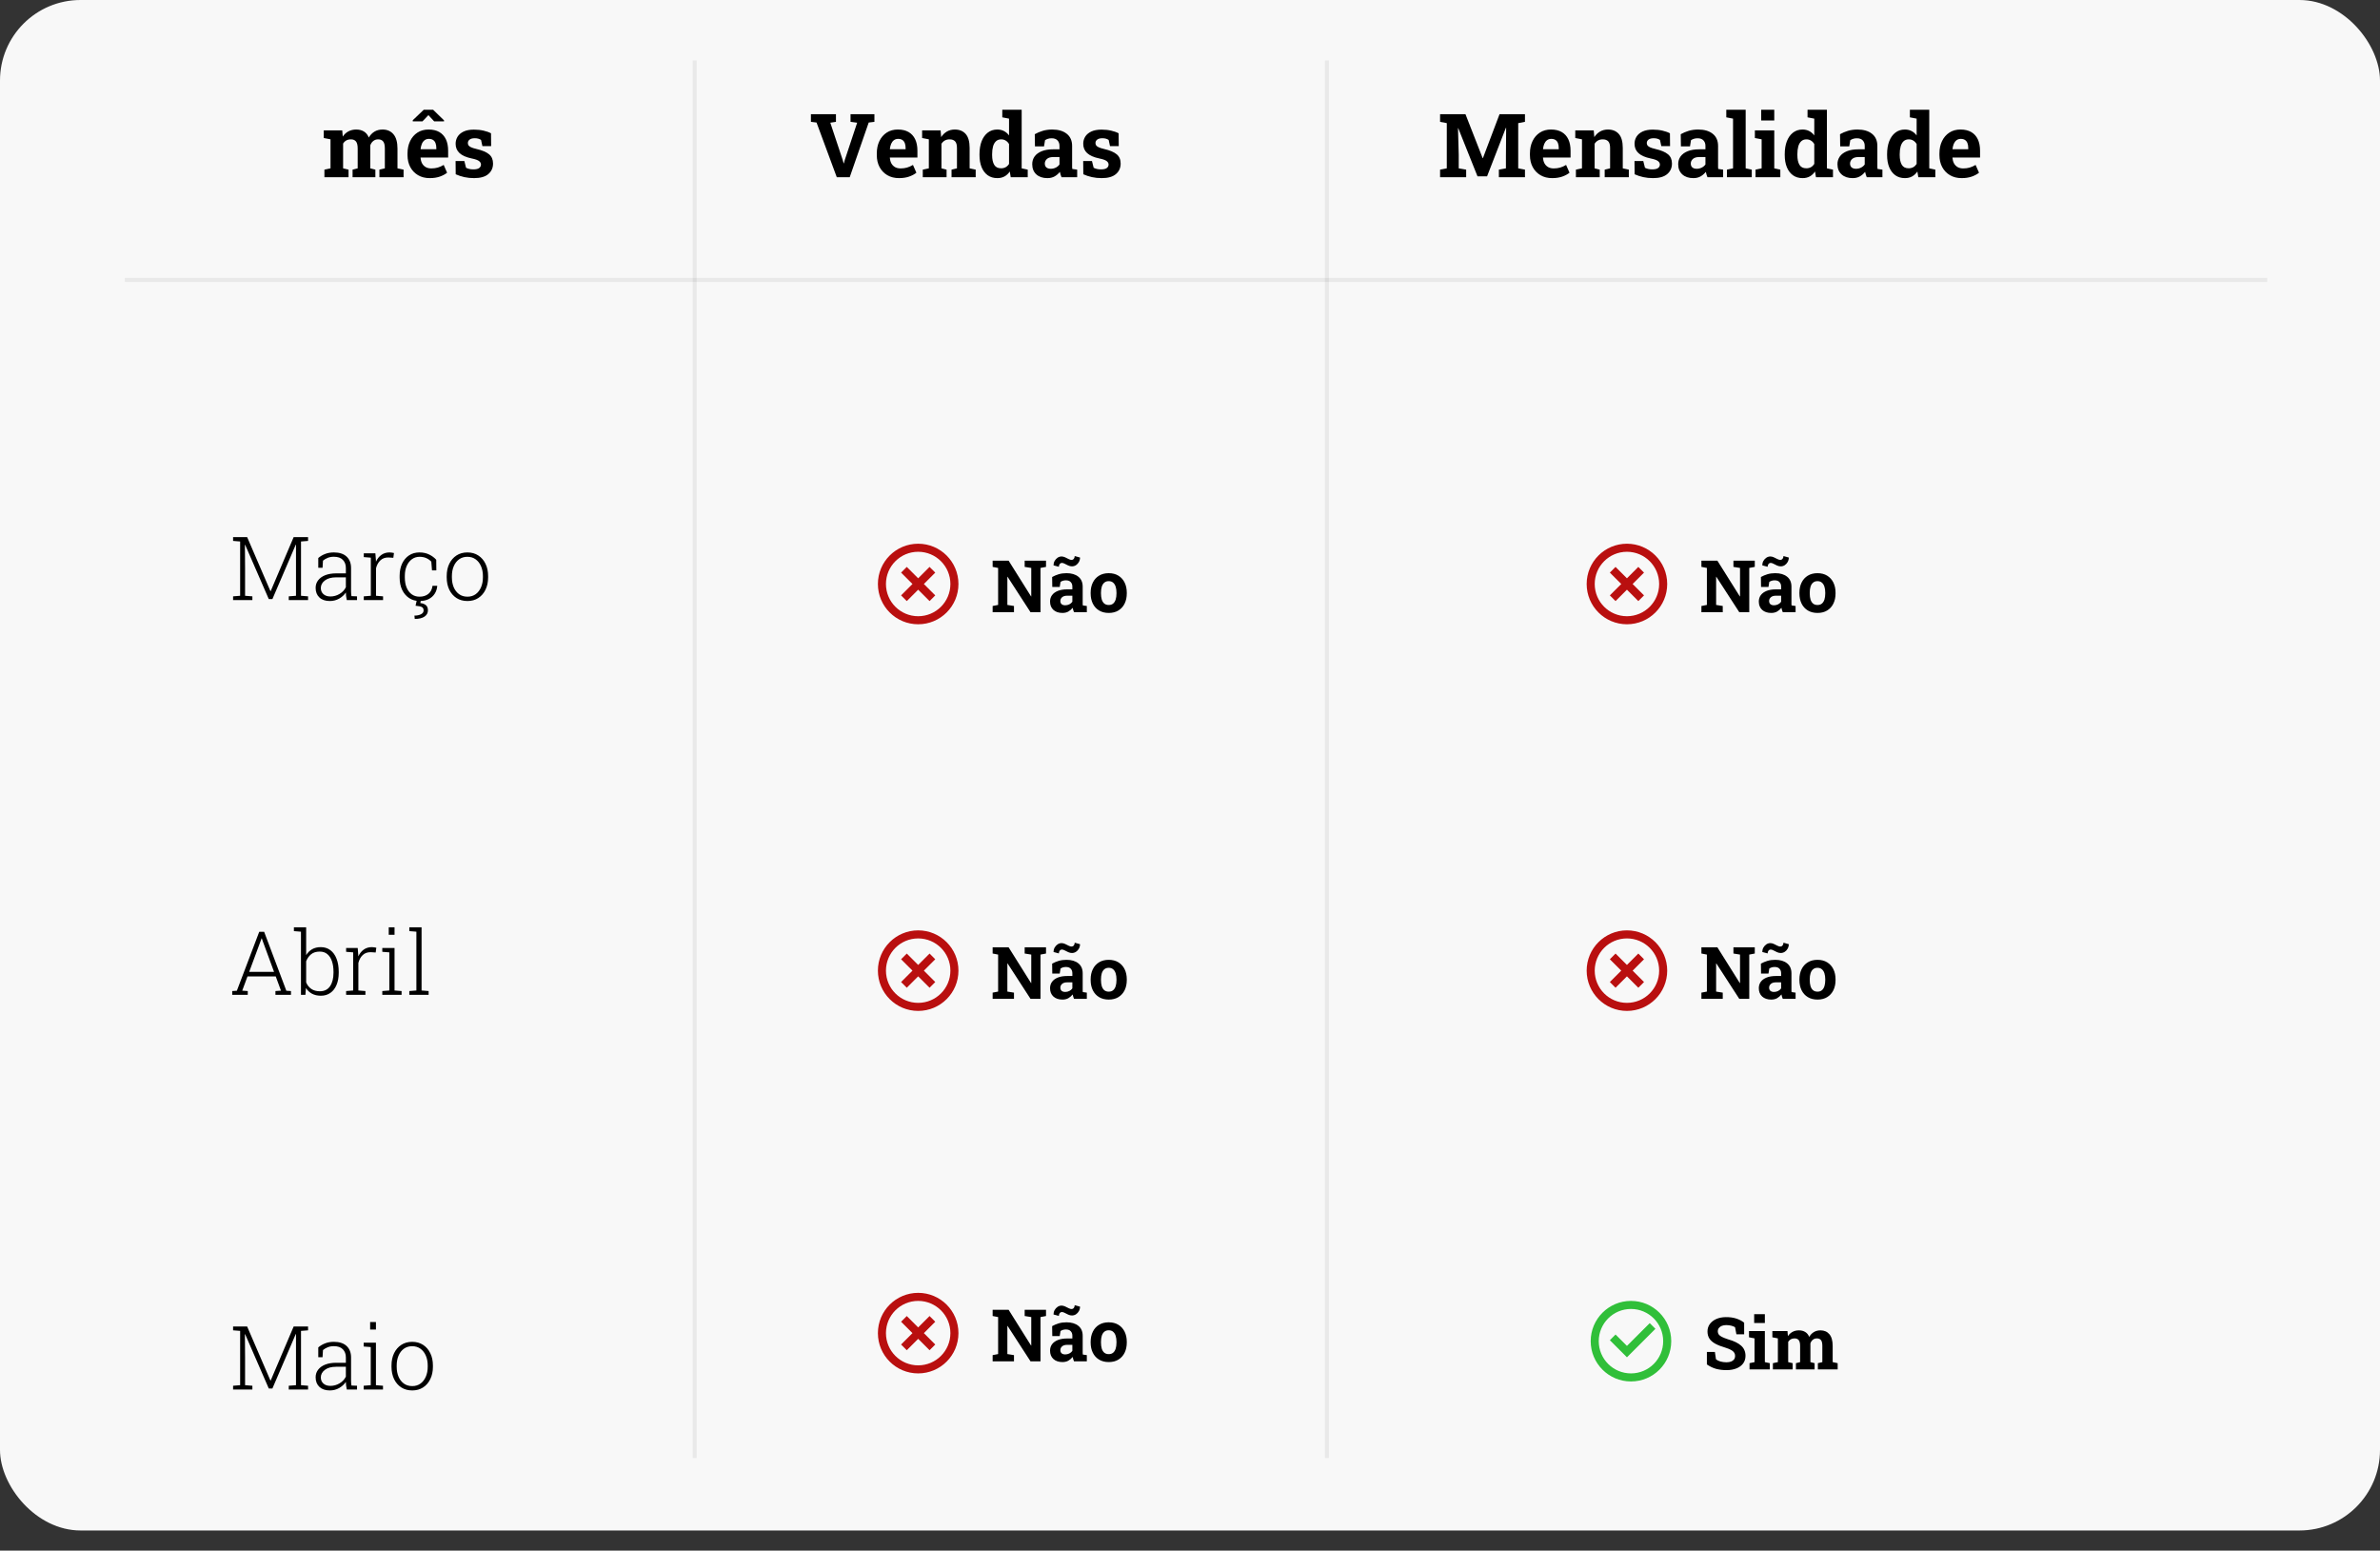 <svg width="591" height="385" viewBox="0 0 591 385" fill="none" xmlns="http://www.w3.org/2000/svg">
<rect x="0" y="0" width="591" height="385" fill="#333333" stroke="none"/>
<rect width="591" height="380" rx="20" fill="#F8F8F8"/>
<line x1="31" y1="69.5" x2="563" y2="69.5" stroke="black" stroke-opacity="0.06"/>
<line x1="172.5" y1="15" x2="172.5" y2="362" stroke="black" stroke-opacity="0.06"/>
<line x1="329.5" y1="15" x2="329.5" y2="362" stroke="black" stroke-opacity="0.06"/>
<path d="M80.559 44V42.12L82.073 41.798V34.59L80.397 34.268V32.377H84.984L85.113 33.913C85.486 33.355 85.951 32.925 86.51 32.624C87.076 32.316 87.727 32.162 88.465 32.162C89.21 32.162 89.847 32.327 90.377 32.656C90.914 32.986 91.315 33.483 91.58 34.149C91.938 33.526 92.404 33.039 92.977 32.688C93.549 32.338 94.223 32.162 94.996 32.162C96.142 32.162 97.044 32.552 97.703 33.333C98.369 34.114 98.702 35.302 98.702 36.899V41.798L100.217 42.12V44H94.212V42.12L95.565 41.798V36.889C95.565 36.029 95.422 35.435 95.136 35.105C94.856 34.769 94.448 34.601 93.911 34.601C93.424 34.601 93.012 34.74 92.676 35.02C92.339 35.292 92.096 35.653 91.945 36.105V41.798L93.213 42.12V44H87.552V42.12L88.819 41.798V36.889C88.819 36.051 88.676 35.46 88.39 35.116C88.11 34.773 87.695 34.601 87.144 34.601C86.7 34.601 86.316 34.69 85.994 34.869C85.672 35.048 85.407 35.306 85.199 35.643V41.798L86.553 42.12V44H80.559ZM106.716 44.226C105.606 44.226 104.635 43.982 103.805 43.495C102.974 43.001 102.329 42.324 101.871 41.465C101.42 40.605 101.194 39.624 101.194 38.522V38.092C101.194 36.939 101.409 35.918 101.839 35.03C102.269 34.135 102.874 33.433 103.654 32.925C104.442 32.409 105.369 32.155 106.437 32.162C107.489 32.162 108.374 32.37 109.09 32.785C109.806 33.2 110.35 33.798 110.723 34.579C111.095 35.36 111.281 36.305 111.281 37.415V39.123H104.449L104.428 39.188C104.471 39.696 104.596 40.151 104.804 40.552C105.019 40.946 105.319 41.257 105.706 41.486C106.093 41.708 106.562 41.819 107.113 41.819C107.686 41.819 108.22 41.748 108.714 41.605C109.215 41.454 109.702 41.236 110.175 40.949L111.023 42.883C110.544 43.27 109.938 43.592 109.208 43.85C108.485 44.1 107.654 44.226 106.716 44.226ZM104.471 37.05H108.349V36.77C108.349 36.298 108.284 35.893 108.155 35.557C108.034 35.213 107.833 34.948 107.554 34.762C107.282 34.575 106.927 34.482 106.49 34.482C106.075 34.482 105.724 34.593 105.438 34.815C105.151 35.03 104.925 35.328 104.761 35.707C104.603 36.087 104.496 36.516 104.438 36.996L104.471 37.05ZM102.494 30.132V29.852L105.233 27.242H107.543L110.261 29.885V30.132H107.812L106.383 28.585L104.911 30.132H102.494ZM117.737 44.226C116.871 44.226 116.062 44.143 115.31 43.978C114.565 43.814 113.849 43.578 113.161 43.27L113.129 39.982H115.31L115.729 41.658C115.972 41.78 116.237 41.877 116.523 41.948C116.817 42.02 117.15 42.056 117.522 42.056C118.224 42.056 118.718 41.941 119.005 41.712C119.291 41.483 119.435 41.196 119.435 40.852C119.435 40.53 119.281 40.247 118.973 40.004C118.672 39.753 118.067 39.535 117.157 39.349C115.782 39.062 114.769 38.618 114.117 38.017C113.465 37.415 113.14 36.645 113.14 35.707C113.14 35.062 113.301 34.475 113.623 33.945C113.952 33.415 114.45 32.989 115.116 32.667C115.789 32.345 116.649 32.184 117.694 32.184C118.568 32.184 119.367 32.27 120.09 32.441C120.82 32.606 121.433 32.825 121.927 33.097L121.959 36.276H119.789L119.456 34.751C119.263 34.608 119.034 34.5 118.769 34.429C118.511 34.357 118.217 34.321 117.888 34.321C117.336 34.321 116.914 34.432 116.62 34.654C116.326 34.876 116.18 35.163 116.18 35.514C116.18 35.714 116.23 35.9 116.33 36.072C116.438 36.244 116.645 36.405 116.953 36.556C117.261 36.706 117.709 36.849 118.296 36.985C119.735 37.315 120.785 37.755 121.443 38.307C122.102 38.851 122.432 39.617 122.432 40.605C122.432 41.687 122.038 42.56 121.25 43.227C120.469 43.893 119.299 44.226 117.737 44.226Z" fill="black"/>
<path d="M207.789 44L202.762 30.422L201.365 30.25V28.359H207.585V30.25L206.178 30.465L209.25 39.692L209.486 40.552H209.551L209.776 39.714L212.849 30.465L211.205 30.25V28.359H217.135V30.25L215.717 30.422L211.001 44H207.789ZM223.247 44.226C222.137 44.226 221.167 43.982 220.336 43.495C219.505 43.001 218.861 42.324 218.402 41.465C217.951 40.605 217.726 39.624 217.726 38.522V38.092C217.726 36.939 217.94 35.918 218.37 35.03C218.8 34.135 219.405 33.433 220.186 32.925C220.973 32.409 221.901 32.155 222.968 32.162C224.021 32.162 224.905 32.37 225.621 32.785C226.337 33.2 226.882 33.798 227.254 34.579C227.626 35.36 227.812 36.305 227.812 37.415V39.123H220.98L220.959 39.188C221.002 39.696 221.127 40.151 221.335 40.552C221.55 40.946 221.851 41.257 222.237 41.486C222.624 41.708 223.093 41.819 223.645 41.819C224.217 41.819 224.751 41.748 225.245 41.605C225.746 41.454 226.233 41.236 226.706 40.949L227.555 42.883C227.075 43.27 226.47 43.592 225.739 43.85C225.016 44.1 224.185 44.226 223.247 44.226ZM221.002 37.05H224.88V36.77C224.88 36.298 224.815 35.893 224.687 35.557C224.565 35.213 224.364 34.948 224.085 34.762C223.813 34.575 223.458 34.482 223.021 34.482C222.606 34.482 222.255 34.593 221.969 34.815C221.682 35.03 221.457 35.328 221.292 35.707C221.134 36.087 221.027 36.516 220.97 36.996L221.002 37.05ZM229.145 44V42.12L230.648 41.798V34.59L228.983 34.268V32.377H233.57L233.71 34.042C234.097 33.448 234.573 32.986 235.139 32.656C235.712 32.327 236.363 32.162 237.094 32.162C238.247 32.162 239.149 32.531 239.801 33.269C240.452 34.006 240.778 35.163 240.778 36.738V41.798L242.282 42.12V44H236.288V42.12L237.631 41.798V36.749C237.631 35.968 237.477 35.417 237.169 35.095C236.861 34.765 236.403 34.601 235.794 34.601C235.343 34.601 234.949 34.697 234.612 34.891C234.283 35.077 234.007 35.345 233.785 35.696V41.798L235.053 42.12V44H229.145ZM247.653 44.226C246.729 44.226 245.935 43.989 245.269 43.517C244.61 43.037 244.105 42.371 243.754 41.519C243.403 40.659 243.228 39.657 243.228 38.511V38.285C243.228 37.06 243.403 35.99 243.754 35.073C244.112 34.157 244.62 33.444 245.279 32.935C245.938 32.42 246.726 32.162 247.643 32.162C248.28 32.162 248.839 32.291 249.318 32.549C249.798 32.8 250.214 33.158 250.564 33.623V29.455L248.889 29.133V27.242H250.564H253.701V41.798L255.205 42.12V44H250.983L250.747 42.582C250.382 43.119 249.945 43.527 249.437 43.807C248.935 44.086 248.341 44.226 247.653 44.226ZM248.588 41.787C249.025 41.787 249.408 41.694 249.737 41.508C250.067 41.322 250.342 41.053 250.564 40.702V35.772C250.35 35.399 250.077 35.113 249.748 34.912C249.419 34.704 249.039 34.601 248.609 34.601C248.087 34.601 247.657 34.758 247.32 35.073C246.991 35.381 246.747 35.811 246.59 36.362C246.439 36.914 246.364 37.555 246.364 38.285V38.511C246.364 39.528 246.536 40.33 246.88 40.917C247.224 41.497 247.793 41.787 248.588 41.787ZM260.093 44.226C258.94 44.226 258.023 43.918 257.343 43.302C256.662 42.679 256.322 41.834 256.322 40.767C256.322 40.036 256.519 39.395 256.913 38.844C257.314 38.292 257.901 37.859 258.675 37.544C259.455 37.229 260.415 37.071 261.554 37.071H263.09V36.212C263.09 35.653 262.925 35.202 262.596 34.858C262.273 34.508 261.786 34.332 261.135 34.332C260.798 34.332 260.497 34.375 260.232 34.461C259.967 34.54 259.724 34.654 259.502 34.805L259.255 36.341H256.999L256.956 33.322C257.565 32.978 258.224 32.699 258.933 32.484C259.642 32.27 260.433 32.162 261.307 32.162C262.825 32.162 264.024 32.517 264.905 33.226C265.786 33.927 266.227 34.934 266.227 36.244V41.035C266.227 41.193 266.227 41.35 266.227 41.508C266.234 41.658 266.248 41.805 266.27 41.948L267.483 42.12V44H263.595C263.516 43.8 263.437 43.585 263.358 43.355C263.28 43.126 263.222 42.897 263.187 42.668C262.814 43.141 262.374 43.52 261.865 43.807C261.364 44.086 260.773 44.226 260.093 44.226ZM260.931 41.905C261.368 41.905 261.783 41.809 262.177 41.615C262.571 41.415 262.875 41.153 263.09 40.831V38.994H261.543C260.855 38.994 260.333 39.152 259.975 39.467C259.624 39.782 259.448 40.161 259.448 40.605C259.448 41.021 259.577 41.343 259.835 41.572C260.1 41.794 260.465 41.905 260.931 41.905ZM273.585 44.226C272.718 44.226 271.909 44.143 271.157 43.978C270.412 43.814 269.696 43.578 269.009 43.27L268.977 39.982H271.157L271.576 41.658C271.82 41.78 272.085 41.877 272.371 41.948C272.665 42.02 272.998 42.056 273.37 42.056C274.072 42.056 274.566 41.941 274.853 41.712C275.139 41.483 275.282 41.196 275.282 40.852C275.282 40.53 275.128 40.247 274.82 40.004C274.52 39.753 273.914 39.535 273.005 39.349C271.63 39.062 270.617 38.618 269.965 38.017C269.313 37.415 268.987 36.645 268.987 35.707C268.987 35.062 269.148 34.475 269.471 33.945C269.8 33.415 270.298 32.989 270.964 32.667C271.637 32.345 272.496 32.184 273.542 32.184C274.416 32.184 275.214 32.27 275.938 32.441C276.668 32.606 277.28 32.825 277.774 33.097L277.807 36.276H275.637L275.304 34.751C275.11 34.608 274.881 34.5 274.616 34.429C274.358 34.357 274.065 34.321 273.735 34.321C273.184 34.321 272.761 34.432 272.468 34.654C272.174 34.876 272.027 35.163 272.027 35.514C272.027 35.714 272.077 35.9 272.178 36.072C272.285 36.244 272.493 36.405 272.801 36.556C273.109 36.706 273.556 36.849 274.144 36.985C275.583 37.315 276.632 37.755 277.291 38.307C277.95 38.851 278.279 39.617 278.279 40.605C278.279 41.687 277.885 42.56 277.098 43.227C276.317 43.893 275.146 44.226 273.585 44.226Z" fill="black"/>
<path d="M357.602 44V42.12L359.267 41.798V30.572L357.602 30.25V28.359H359.267H363.907L368.172 39.263H368.236L372.361 28.359H378.678V30.25L377.002 30.572V41.798L378.678 42.12V44H372.2V42.12L373.951 41.798V38.801L374.005 31.743L373.94 31.732L369.268 43.785H366.894L362.113 31.829L362.049 31.84L362.231 38.478V41.798L364.079 42.12V44H357.602ZM385.435 44.226C384.325 44.226 383.354 43.982 382.523 43.495C381.693 43.001 381.048 42.324 380.59 41.465C380.139 40.605 379.913 39.624 379.913 38.522V38.092C379.913 36.939 380.128 35.918 380.558 35.03C380.987 34.135 381.592 33.433 382.373 32.925C383.161 32.409 384.088 32.155 385.155 32.162C386.208 32.162 387.092 32.37 387.809 32.785C388.525 33.2 389.069 33.798 389.441 34.579C389.814 35.36 390 36.305 390 37.415V39.123H383.168L383.146 39.188C383.189 39.696 383.315 40.151 383.522 40.552C383.737 40.946 384.038 41.257 384.425 41.486C384.812 41.708 385.281 41.819 385.832 41.819C386.405 41.819 386.938 41.748 387.433 41.605C387.934 41.454 388.421 41.236 388.894 40.949L389.742 42.883C389.262 43.27 388.657 43.592 387.927 43.85C387.203 44.1 386.373 44.226 385.435 44.226ZM383.189 37.05H387.067V36.77C387.067 36.298 387.003 35.893 386.874 35.557C386.752 35.213 386.552 34.948 386.272 34.762C386 34.575 385.646 34.482 385.209 34.482C384.794 34.482 384.443 34.593 384.156 34.815C383.87 35.03 383.644 35.328 383.479 35.707C383.322 36.087 383.215 36.516 383.157 36.996L383.189 37.05ZM391.332 44V42.12L392.836 41.798V34.59L391.171 34.268V32.377H395.758L395.897 34.042C396.284 33.448 396.76 32.986 397.326 32.656C397.899 32.327 398.551 32.162 399.281 32.162C400.434 32.162 401.337 32.531 401.988 33.269C402.64 34.006 402.966 35.163 402.966 36.738V41.798L404.47 42.12V44H398.476V42.12L399.818 41.798V36.749C399.818 35.968 399.664 35.417 399.356 35.095C399.049 34.765 398.59 34.601 397.981 34.601C397.53 34.601 397.136 34.697 396.8 34.891C396.47 35.077 396.195 35.345 395.973 35.696V41.798L397.24 42.12V44H391.332ZM410.485 44.226C409.619 44.226 408.81 44.143 408.058 43.978C407.313 43.814 406.597 43.578 405.909 43.27L405.877 39.982H408.058L408.477 41.658C408.72 41.78 408.985 41.877 409.271 41.948C409.565 42.02 409.898 42.056 410.271 42.056C410.972 42.056 411.466 41.941 411.753 41.712C412.039 41.483 412.183 41.196 412.183 40.852C412.183 40.53 412.029 40.247 411.721 40.004C411.42 39.753 410.815 39.535 409.905 39.349C408.53 39.062 407.517 38.618 406.865 38.017C406.214 37.415 405.888 36.645 405.888 35.707C405.888 35.062 406.049 34.475 406.371 33.945C406.701 33.415 407.198 32.989 407.864 32.667C408.537 32.345 409.397 32.184 410.442 32.184C411.316 32.184 412.115 32.27 412.838 32.441C413.568 32.606 414.181 32.825 414.675 33.097L414.707 36.276H412.537L412.204 34.751C412.011 34.608 411.782 34.5 411.517 34.429C411.259 34.357 410.965 34.321 410.636 34.321C410.084 34.321 409.662 34.432 409.368 34.654C409.075 34.876 408.928 35.163 408.928 35.514C408.928 35.714 408.978 35.9 409.078 36.072C409.186 36.244 409.393 36.405 409.701 36.556C410.009 36.706 410.457 36.849 411.044 36.985C412.483 37.315 413.533 37.755 414.191 38.307C414.85 38.851 415.18 39.617 415.18 40.605C415.18 41.687 414.786 42.56 413.998 43.227C413.217 43.893 412.047 44.226 410.485 44.226ZM420.497 44.226C419.344 44.226 418.427 43.918 417.747 43.302C417.067 42.679 416.727 41.834 416.727 40.767C416.727 40.036 416.924 39.395 417.317 38.844C417.718 38.292 418.306 37.859 419.079 37.544C419.86 37.229 420.819 37.071 421.958 37.071H423.494V36.212C423.494 35.653 423.329 35.202 423 34.858C422.678 34.508 422.191 34.332 421.539 34.332C421.202 34.332 420.902 34.375 420.637 34.461C420.372 34.54 420.128 34.654 419.906 34.805L419.659 36.341H417.403L417.36 33.322C417.969 32.978 418.628 32.699 419.337 32.484C420.046 32.27 420.837 32.162 421.711 32.162C423.229 32.162 424.429 32.517 425.31 33.226C426.19 33.927 426.631 34.934 426.631 36.244V41.035C426.631 41.193 426.631 41.35 426.631 41.508C426.638 41.658 426.652 41.805 426.674 41.948L427.888 42.12V44H423.999C423.92 43.8 423.841 43.585 423.763 43.355C423.684 43.126 423.627 42.897 423.591 42.668C423.218 43.141 422.778 43.52 422.27 43.807C421.768 44.086 421.177 44.226 420.497 44.226ZM421.335 41.905C421.772 41.905 422.187 41.809 422.581 41.615C422.975 41.415 423.279 41.153 423.494 40.831V38.994H421.947C421.26 38.994 420.737 39.152 420.379 39.467C420.028 39.782 419.853 40.161 419.853 40.605C419.853 41.021 419.981 41.343 420.239 41.572C420.504 41.794 420.869 41.905 421.335 41.905ZM428.833 44V42.12L430.348 41.798V29.455L428.672 29.133V27.242H433.484V41.798L434.999 42.12V44H428.833ZM435.934 44V42.12L437.448 41.798V34.59L435.772 34.268V32.377H440.585V41.798L442.089 42.12V44H435.934ZM437.341 29.917V27.242H440.585V29.917H437.341ZM447.61 44.226C446.687 44.226 445.892 43.989 445.226 43.517C444.567 43.037 444.062 42.371 443.711 41.519C443.36 40.659 443.185 39.657 443.185 38.511V38.285C443.185 37.06 443.36 35.99 443.711 35.073C444.069 34.157 444.577 33.444 445.236 32.935C445.895 32.42 446.683 32.162 447.6 32.162C448.237 32.162 448.796 32.291 449.275 32.549C449.755 32.8 450.171 33.158 450.521 33.623V29.455L448.846 29.133V27.242H450.521H453.658V41.798L455.162 42.12V44H450.94L450.704 42.582C450.339 43.119 449.902 43.527 449.394 43.807C448.892 44.086 448.298 44.226 447.61 44.226ZM448.545 41.787C448.982 41.787 449.365 41.694 449.694 41.508C450.024 41.322 450.299 41.053 450.521 40.702V35.772C450.307 35.399 450.035 35.113 449.705 34.912C449.376 34.704 448.996 34.601 448.566 34.601C448.044 34.601 447.614 34.758 447.277 35.073C446.948 35.381 446.704 35.811 446.547 36.362C446.396 36.914 446.321 37.555 446.321 38.285V38.511C446.321 39.528 446.493 40.33 446.837 40.917C447.181 41.497 447.75 41.787 448.545 41.787ZM460.05 44.226C458.897 44.226 457.98 43.918 457.3 43.302C456.619 42.679 456.279 41.834 456.279 40.767C456.279 40.036 456.476 39.395 456.87 38.844C457.271 38.292 457.858 37.859 458.632 37.544C459.412 37.229 460.372 37.071 461.511 37.071H463.047V36.212C463.047 35.653 462.882 35.202 462.553 34.858C462.23 34.508 461.743 34.332 461.092 34.332C460.755 34.332 460.454 34.375 460.189 34.461C459.924 34.54 459.681 34.654 459.459 34.805L459.212 36.341H456.956L456.913 33.322C457.522 32.978 458.181 32.699 458.89 32.484C459.599 32.27 460.39 32.162 461.264 32.162C462.782 32.162 463.981 32.517 464.862 33.226C465.743 33.927 466.184 34.934 466.184 36.244V41.035C466.184 41.193 466.184 41.35 466.184 41.508C466.191 41.658 466.205 41.805 466.227 41.948L467.44 42.12V44H463.552C463.473 43.8 463.394 43.585 463.315 43.355C463.237 43.126 463.179 42.897 463.144 42.668C462.771 43.141 462.331 43.52 461.822 43.807C461.321 44.086 460.73 44.226 460.05 44.226ZM460.888 41.905C461.325 41.905 461.74 41.809 462.134 41.615C462.528 41.415 462.832 41.153 463.047 40.831V38.994H461.5C460.812 38.994 460.29 39.152 459.932 39.467C459.581 39.782 459.405 40.161 459.405 40.605C459.405 41.021 459.534 41.343 459.792 41.572C460.057 41.794 460.422 41.905 460.888 41.905ZM473.026 44.226C472.103 44.226 471.308 43.989 470.642 43.517C469.983 43.037 469.478 42.371 469.127 41.519C468.776 40.659 468.601 39.657 468.601 38.511V38.285C468.601 37.06 468.776 35.99 469.127 35.073C469.485 34.157 469.993 33.444 470.652 32.935C471.311 32.42 472.099 32.162 473.016 32.162C473.653 32.162 474.212 32.291 474.691 32.549C475.171 32.8 475.587 33.158 475.938 33.623V29.455L474.262 29.133V27.242H475.938H479.074V41.798L480.578 42.12V44H476.356L476.12 42.582C475.755 43.119 475.318 43.527 474.81 43.807C474.308 44.086 473.714 44.226 473.026 44.226ZM473.961 41.787C474.398 41.787 474.781 41.694 475.11 41.508C475.44 41.322 475.715 41.053 475.938 40.702V35.772C475.723 35.399 475.451 35.113 475.121 34.912C474.792 34.704 474.412 34.601 473.982 34.601C473.46 34.601 473.03 34.758 472.693 35.073C472.364 35.381 472.12 35.811 471.963 36.362C471.812 36.914 471.737 37.555 471.737 38.285V38.511C471.737 39.528 471.909 40.33 472.253 40.917C472.597 41.497 473.166 41.787 473.961 41.787ZM487.12 44.226C486.01 44.226 485.04 43.982 484.209 43.495C483.378 43.001 482.734 42.324 482.275 41.465C481.824 40.605 481.599 39.624 481.599 38.522V38.092C481.599 36.939 481.813 35.918 482.243 35.03C482.673 34.135 483.278 33.433 484.059 32.925C484.846 32.409 485.774 32.155 486.841 32.162C487.894 32.162 488.778 32.37 489.494 32.785C490.21 33.2 490.755 33.798 491.127 34.579C491.499 35.36 491.686 36.305 491.686 37.415V39.123H484.854L484.832 39.188C484.875 39.696 485 40.151 485.208 40.552C485.423 40.946 485.724 41.257 486.11 41.486C486.497 41.708 486.966 41.819 487.518 41.819C488.09 41.819 488.624 41.748 489.118 41.605C489.619 41.454 490.106 41.236 490.579 40.949L491.428 42.883C490.948 43.27 490.343 43.592 489.612 43.85C488.889 44.1 488.058 44.226 487.12 44.226ZM484.875 37.05H488.753V36.77C488.753 36.298 488.688 35.893 488.56 35.557C488.438 35.213 488.237 34.948 487.958 34.762C487.686 34.575 487.331 34.482 486.895 34.482C486.479 34.482 486.128 34.593 485.842 34.815C485.555 35.03 485.33 35.328 485.165 35.707C485.007 36.087 484.9 36.516 484.843 36.996L484.875 37.05Z" fill="black"/>
<path d="M405 343C399.477 343 395 338.523 395 333C395 327.477 399.477 323 405 323C410.523 323 415 327.477 415 333C415 338.523 410.523 343 405 343ZM405 341C409.418 341 413 337.418 413 333C413 328.582 409.418 325 405 325C400.582 325 397 328.582 397 333C397 337.418 400.582 341 405 341ZM404.003 337L399.76 332.757L401.174 331.343L404.003 334.172L409.66 328.515L411.074 329.929L404.003 337Z" fill="#30BF39"/>
<path d="M428.713 340.185C427.77 340.185 426.911 340.079 426.138 339.868C425.364 339.657 424.603 339.291 423.853 338.77V335.676H425.839L426.111 337.495C426.375 337.718 426.738 337.899 427.201 338.04C427.664 338.175 428.168 338.242 428.713 338.242C429.176 338.242 429.565 338.178 429.882 338.049C430.204 337.92 430.447 337.738 430.611 337.504C430.781 337.264 430.866 336.982 430.866 336.66C430.866 336.355 430.79 336.086 430.638 335.852C430.491 335.611 430.245 335.395 429.899 335.201C429.56 335.002 429.097 334.812 428.511 334.63C427.497 334.331 426.656 334.006 425.988 333.654C425.326 333.297 424.828 332.872 424.494 332.38C424.166 331.882 424.002 331.284 424.002 330.587C424.002 329.896 424.192 329.286 424.573 328.759C424.96 328.226 425.493 327.807 426.173 327.502C426.853 327.197 427.638 327.039 428.528 327.027C429.513 327.016 430.383 327.133 431.139 327.379C431.9 327.625 432.557 327.968 433.107 328.407V331.29H431.183L430.849 329.532C430.626 329.392 430.324 329.269 429.943 329.163C429.568 329.058 429.141 329.005 428.66 329.005C428.25 329.005 427.887 329.066 427.57 329.189C427.26 329.312 427.014 329.491 426.832 329.726C426.65 329.96 426.56 330.244 426.56 330.578C426.56 330.865 426.639 331.117 426.797 331.334C426.955 331.545 427.219 331.747 427.588 331.94C427.963 332.128 428.479 332.33 429.135 332.547C430.547 332.939 431.616 333.458 432.343 334.103C433.075 334.747 433.441 335.594 433.441 336.643C433.441 337.369 433.245 337.999 432.853 338.532C432.46 339.06 431.909 339.467 431.2 339.754C430.491 340.041 429.662 340.185 428.713 340.185ZM434.443 340V338.462L435.683 338.198V332.301L434.312 332.037V330.49H438.249V338.198L439.479 338.462V340H434.443ZM435.595 328.478V326.289H438.249V328.478H435.595ZM440.244 340V338.462L441.483 338.198V332.301L440.112 332.037V330.49H443.865L443.971 331.747C444.275 331.29 444.656 330.938 445.113 330.692C445.576 330.44 446.109 330.314 446.713 330.314C447.322 330.314 447.844 330.449 448.277 330.719C448.717 330.988 449.045 331.396 449.262 331.94C449.555 331.431 449.936 331.032 450.404 330.745C450.873 330.458 451.424 330.314 452.057 330.314C452.994 330.314 453.732 330.634 454.271 331.272C454.816 331.911 455.089 332.884 455.089 334.19V338.198L456.328 338.462V340H451.415V338.462L452.522 338.198V334.182C452.522 333.479 452.405 332.992 452.171 332.723C451.942 332.447 451.608 332.31 451.169 332.31C450.771 332.31 450.434 332.424 450.158 332.652C449.883 332.875 449.684 333.171 449.561 333.54V338.198L450.598 338.462V340H445.966V338.462L447.003 338.198V334.182C447.003 333.496 446.886 333.013 446.651 332.731C446.423 332.45 446.083 332.31 445.632 332.31C445.269 332.31 444.955 332.383 444.691 332.529C444.428 332.676 444.211 332.887 444.041 333.162V338.198L445.148 338.462V340H440.244Z" fill="black"/>
<path d="M57.881 149V148.065L59.632 147.926V134.444L57.881 134.305V133.359H59.632H61.372L67.151 146.766H67.216L72.92 133.359H76.497V134.305L74.746 134.444V147.926L76.497 148.065V149H71.706V148.065L73.5 147.926V141.255V135.239L73.446 135.229L67.645 148.742H66.743L60.878 135.271L60.813 135.293L60.856 141.104V147.926L62.672 148.065V149H57.881ZM81.9 149.226C80.797 149.226 79.935 148.932 79.311 148.345C78.689 147.757 78.377 146.963 78.377 145.96C78.377 145.244 78.585 144.617 79 144.08C79.415 143.536 80.003 143.113 80.762 142.812C81.528 142.512 82.434 142.361 83.48 142.361H85.886V141.029C85.886 140.191 85.635 139.518 85.134 139.01C84.64 138.494 83.891 138.236 82.889 138.236C82.323 138.236 81.814 138.329 81.363 138.516C80.919 138.695 80.533 138.924 80.203 139.203L80.096 140.976H79.032V138.548C79.534 138.118 80.103 137.782 80.74 137.538C81.378 137.287 82.101 137.162 82.91 137.162C84.278 137.162 85.331 137.506 86.068 138.193C86.806 138.881 87.175 139.833 87.175 141.051V146.658C87.175 146.887 87.182 147.117 87.196 147.346C87.211 147.568 87.236 147.79 87.272 148.012L88.657 148.065V149H86.122C86.036 148.577 85.975 148.237 85.939 147.979C85.911 147.722 85.893 147.432 85.886 147.109C85.463 147.732 84.905 148.241 84.21 148.635C83.515 149.029 82.745 149.226 81.9 149.226ZM82.051 148.098C82.846 148.098 83.598 147.89 84.307 147.475C85.023 147.052 85.549 146.493 85.886 145.799V143.35H83.469C82.28 143.35 81.349 143.607 80.676 144.123C80.003 144.632 79.666 145.258 79.666 146.003C79.666 146.626 79.881 147.131 80.311 147.518C80.74 147.904 81.32 148.098 82.051 148.098ZM90.333 149V148.065L92.084 147.926V138.462L90.333 138.322V137.377H93.212L93.352 139.149L93.362 139.461C93.692 138.738 94.139 138.175 94.705 137.774C95.271 137.366 95.948 137.162 96.735 137.162C96.929 137.162 97.133 137.18 97.348 137.216C97.57 137.244 97.731 137.277 97.831 137.312L97.67 138.494L96.478 138.419C95.654 138.397 94.981 138.634 94.458 139.128C93.935 139.622 93.574 140.277 93.373 141.094V147.926L95.124 148.065V149H90.333ZM104.169 149.226C103.202 149.226 102.346 148.982 101.602 148.495C100.864 148.008 100.284 147.328 99.861 146.454C99.446 145.58 99.238 144.567 99.238 143.414V142.963C99.238 141.831 99.439 140.829 99.84 139.955C100.248 139.081 100.821 138.397 101.559 137.903C102.296 137.409 103.163 137.162 104.158 137.162C105.061 137.162 105.863 137.334 106.564 137.678C107.266 138.014 107.854 138.451 108.326 138.988L108.348 141.62H107.273L107.102 139.45C106.743 139.071 106.325 138.777 105.845 138.569C105.365 138.354 104.813 138.247 104.19 138.247C103.46 138.247 102.819 138.451 102.268 138.859C101.716 139.268 101.286 139.83 100.979 140.546C100.678 141.255 100.527 142.061 100.527 142.963V143.414C100.527 144.359 100.678 145.19 100.979 145.906C101.279 146.615 101.702 147.167 102.246 147.561C102.79 147.954 103.435 148.151 104.18 148.151C105.046 148.151 105.77 147.926 106.35 147.475C106.93 147.016 107.281 146.343 107.402 145.455H108.552L108.573 145.52C108.509 146.25 108.29 146.895 107.918 147.453C107.553 148.012 107.051 148.449 106.414 148.764C105.784 149.072 105.035 149.226 104.169 149.226ZM102.987 153.673L102.912 152.846C103.557 152.846 104.097 152.735 104.534 152.513C104.971 152.298 105.189 151.983 105.189 151.567C105.189 151.159 105.043 150.876 104.749 150.719C104.455 150.568 103.936 150.461 103.191 150.396L103.535 148.839H104.534L104.373 149.73C104.946 149.795 105.404 149.967 105.748 150.246C106.092 150.525 106.264 150.959 106.264 151.546C106.264 152.19 105.981 152.706 105.415 153.093C104.849 153.479 104.04 153.673 102.987 153.673ZM116.082 149.226C115.036 149.226 114.127 148.979 113.354 148.484C112.587 147.983 111.989 147.292 111.56 146.411C111.137 145.523 110.926 144.51 110.926 143.371V143.017C110.926 141.878 111.137 140.868 111.56 139.987C111.989 139.106 112.587 138.415 113.354 137.914C114.127 137.413 115.029 137.162 116.061 137.162C117.099 137.162 118.001 137.413 118.768 137.914C119.541 138.415 120.139 139.106 120.562 139.987C120.991 140.861 121.206 141.871 121.206 143.017V143.371C121.206 144.517 120.991 145.53 120.562 146.411C120.139 147.292 119.541 147.983 118.768 148.484C118.001 148.979 117.106 149.226 116.082 149.226ZM116.082 148.151C116.877 148.151 117.561 147.94 118.134 147.518C118.707 147.095 119.147 146.522 119.455 145.799C119.763 145.076 119.917 144.266 119.917 143.371V143.017C119.917 142.129 119.763 141.323 119.455 140.6C119.147 139.876 118.703 139.303 118.123 138.881C117.55 138.458 116.863 138.247 116.061 138.247C115.258 138.247 114.567 138.458 113.987 138.881C113.414 139.303 112.974 139.876 112.666 140.6C112.365 141.323 112.215 142.129 112.215 143.017V143.371C112.215 144.273 112.365 145.086 112.666 145.81C112.974 146.526 113.414 147.095 113.987 147.518C114.567 147.94 115.266 148.151 116.082 148.151ZM57.666 247V246.065L58.815 245.99L64.369 231.359H65.594L71.105 245.99L72.254 246.065V247H68.397V246.065L69.772 245.969L68.473 242.435H61.458L60.148 245.969L61.523 246.065V247H57.666ZM61.877 241.307H68.054L65.228 233.626L65.014 232.992H64.949L64.724 233.626L61.877 241.307ZM79.677 247.226C78.825 247.226 78.087 247.057 77.464 246.721C76.848 246.384 76.35 245.915 75.971 245.313L75.842 247H74.735V231.327L72.984 231.188V230.242H76.024V237.149C76.404 236.526 76.894 236.039 77.496 235.688C78.105 235.338 78.825 235.162 79.655 235.162C80.586 235.162 81.385 235.416 82.051 235.925C82.717 236.426 83.225 237.135 83.576 238.052C83.934 238.968 84.113 240.046 84.113 241.285V241.511C84.113 242.671 83.934 243.677 83.576 244.529C83.225 245.382 82.717 246.044 82.051 246.517C81.392 246.989 80.601 247.226 79.677 247.226ZM79.43 246.119C80.547 246.119 81.388 245.704 81.954 244.873C82.527 244.035 82.814 242.914 82.814 241.511V241.285C82.814 240.29 82.685 239.416 82.427 238.664C82.176 237.912 81.796 237.325 81.288 236.902C80.787 236.48 80.16 236.269 79.408 236.269C78.499 236.269 77.772 236.498 77.228 236.956C76.69 237.407 76.289 237.98 76.024 238.675V243.917C76.296 244.59 76.719 245.127 77.292 245.528C77.865 245.922 78.578 246.119 79.43 246.119ZM85.95 247V246.065L87.701 245.926V236.462L85.95 236.322V235.377H88.829L88.969 237.149L88.98 237.461C89.309 236.738 89.757 236.175 90.322 235.774C90.888 235.366 91.565 235.162 92.353 235.162C92.546 235.162 92.75 235.18 92.965 235.216C93.187 235.244 93.348 235.277 93.448 235.312L93.287 236.494L92.095 236.419C91.271 236.397 90.598 236.634 90.075 237.128C89.552 237.622 89.191 238.277 88.99 239.094V245.926L90.741 246.065V247H85.95ZM94.931 247V246.065L96.682 245.926V236.462L94.931 236.322V235.377H97.971V245.926L99.722 246.065V247H94.931ZM96.531 232.101V230.242H97.971V232.101H96.531ZM101.645 247V246.065L103.396 245.926V231.327L101.645 231.188V230.242H104.685V245.926L106.436 246.065V247H101.645ZM57.881 345V344.065L59.632 343.926V330.444L57.881 330.305V329.359H59.632H61.372L67.151 342.766H67.216L72.92 329.359H76.497V330.305L74.746 330.444V343.926L76.497 344.065V345H71.706V344.065L73.5 343.926V337.255V331.239L73.446 331.229L67.645 344.742H66.743L60.878 331.271L60.813 331.293L60.856 337.104V343.926L62.672 344.065V345H57.881ZM81.9 345.226C80.797 345.226 79.935 344.932 79.311 344.345C78.689 343.757 78.377 342.963 78.377 341.96C78.377 341.244 78.585 340.617 79 340.08C79.415 339.536 80.003 339.113 80.762 338.812C81.528 338.512 82.434 338.361 83.48 338.361H85.886V337.029C85.886 336.191 85.635 335.518 85.134 335.01C84.64 334.494 83.891 334.236 82.889 334.236C82.323 334.236 81.814 334.329 81.363 334.516C80.919 334.695 80.533 334.924 80.203 335.203L80.096 336.976H79.032V334.548C79.534 334.118 80.103 333.782 80.74 333.538C81.378 333.287 82.101 333.162 82.91 333.162C84.278 333.162 85.331 333.506 86.068 334.193C86.806 334.881 87.175 335.833 87.175 337.051V342.658C87.175 342.887 87.182 343.117 87.196 343.346C87.211 343.568 87.236 343.79 87.272 344.012L88.657 344.065V345H86.122C86.036 344.577 85.975 344.237 85.939 343.979C85.911 343.722 85.893 343.432 85.886 343.109C85.463 343.732 84.905 344.241 84.21 344.635C83.515 345.029 82.745 345.226 81.9 345.226ZM82.051 344.098C82.846 344.098 83.598 343.89 84.307 343.475C85.023 343.052 85.549 342.493 85.886 341.799V339.35H83.469C82.28 339.35 81.349 339.607 80.676 340.123C80.003 340.632 79.666 341.258 79.666 342.003C79.666 342.626 79.881 343.131 80.311 343.518C80.74 343.904 81.32 344.098 82.051 344.098ZM90.311 345V344.065L92.062 343.926V334.462L90.311 334.322V333.377H93.352V343.926L95.103 344.065V345H90.311ZM91.912 330.101V328.242H93.352V330.101H91.912ZM102.375 345.226C101.329 345.226 100.42 344.979 99.647 344.484C98.88 343.983 98.282 343.292 97.853 342.411C97.43 341.523 97.219 340.51 97.219 339.371V339.017C97.219 337.878 97.43 336.868 97.853 335.987C98.282 335.106 98.88 334.415 99.647 333.914C100.42 333.413 101.322 333.162 102.354 333.162C103.392 333.162 104.294 333.413 105.061 333.914C105.834 334.415 106.432 335.106 106.854 335.987C107.284 336.861 107.499 337.871 107.499 339.017V339.371C107.499 340.517 107.284 341.53 106.854 342.411C106.432 343.292 105.834 343.983 105.061 344.484C104.294 344.979 103.399 345.226 102.375 345.226ZM102.375 344.151C103.17 344.151 103.854 343.94 104.427 343.518C105 343.095 105.44 342.522 105.748 341.799C106.056 341.076 106.21 340.266 106.21 339.371V339.017C106.21 338.129 106.056 337.323 105.748 336.6C105.44 335.876 104.996 335.303 104.416 334.881C103.843 334.458 103.156 334.247 102.354 334.247C101.551 334.247 100.86 334.458 100.28 334.881C99.707 335.303 99.267 335.876 98.959 336.6C98.658 337.323 98.508 338.129 98.508 339.017V339.371C98.508 340.273 98.658 341.086 98.959 341.81C99.267 342.526 99.707 343.095 100.28 343.518C100.86 343.94 101.559 344.151 102.375 344.151Z" fill="black"/>
<path d="M228 155C222.477 155 218 150.523 218 145C218 139.477 222.477 135 228 135C233.523 135 238 139.477 238 145C238 150.523 233.523 155 228 155ZM228 153C232.418 153 236 149.418 236 145C236 140.582 232.418 137 228 137C223.582 137 220 140.582 220 145C220 149.418 223.582 153 228 153ZM228 143.586L230.828 140.757L232.243 142.172L229.414 145L232.243 147.828L230.828 149.243L228 146.414L225.172 149.243L223.757 147.828L226.586 145L223.757 142.172L225.172 140.757L228 143.586Z" fill="#B90F0F"/>
<path d="M246.492 152V150.462L247.854 150.198V141.014L246.492 140.75V139.203H247.854H250.456L256.028 148.08L256.081 148.071V141.014L254.446 140.75V139.203H258.375H259.746V140.75L258.375 141.014V152H255.896L250.201 143.211L250.148 143.22V150.198L251.792 150.462V152H246.492ZM263.833 152.185C262.89 152.185 262.14 151.933 261.583 151.429C261.026 150.919 260.748 150.228 260.748 149.354C260.748 148.757 260.909 148.232 261.231 147.781C261.56 147.33 262.04 146.976 262.673 146.718C263.312 146.46 264.097 146.331 265.028 146.331H266.285V145.628C266.285 145.171 266.15 144.802 265.881 144.521C265.617 144.233 265.219 144.09 264.686 144.09C264.41 144.09 264.164 144.125 263.947 144.195C263.73 144.26 263.531 144.354 263.35 144.477L263.147 145.733H261.302L261.267 143.264C261.765 142.982 262.304 142.754 262.884 142.578C263.464 142.402 264.111 142.314 264.826 142.314C266.068 142.314 267.05 142.604 267.771 143.185C268.491 143.759 268.852 144.582 268.852 145.654V149.574C268.852 149.703 268.852 149.832 268.852 149.961C268.857 150.084 268.869 150.204 268.887 150.321L269.88 150.462V152H266.698C266.634 151.836 266.569 151.66 266.505 151.473C266.44 151.285 266.394 151.098 266.364 150.91C266.06 151.297 265.699 151.607 265.283 151.842C264.873 152.07 264.39 152.185 263.833 152.185ZM264.519 150.286C264.876 150.286 265.216 150.207 265.538 150.049C265.86 149.885 266.109 149.671 266.285 149.407V147.904H265.02C264.457 147.904 264.029 148.033 263.736 148.291C263.449 148.549 263.306 148.859 263.306 149.223C263.306 149.562 263.411 149.826 263.622 150.014C263.839 150.195 264.138 150.286 264.519 150.286ZM262.937 140.724L261.609 140.372C261.609 139.979 261.7 139.616 261.882 139.282C262.069 138.948 262.315 138.679 262.62 138.474C262.925 138.269 263.256 138.166 263.613 138.166C263.895 138.166 264.188 138.236 264.492 138.377C264.797 138.518 265.087 138.661 265.362 138.808C265.644 138.948 265.881 139.019 266.074 139.019C266.314 139.013 266.505 138.922 266.646 138.746C266.792 138.564 266.865 138.336 266.865 138.061L268.192 138.43C268.192 138.834 268.099 139.203 267.911 139.537C267.729 139.865 267.486 140.129 267.182 140.328C266.877 140.521 266.543 140.618 266.18 140.618C265.875 140.618 265.57 140.548 265.266 140.407C264.961 140.267 264.677 140.126 264.413 139.985C264.149 139.839 263.918 139.766 263.719 139.766C263.479 139.766 263.288 139.859 263.147 140.047C263.007 140.234 262.937 140.46 262.937 140.724ZM275.329 152.185C274.392 152.185 273.586 151.979 272.912 151.569C272.238 151.159 271.723 150.591 271.365 149.864C271.008 149.132 270.829 148.291 270.829 147.342V147.157C270.829 146.214 271.008 145.379 271.365 144.652C271.723 143.92 272.235 143.349 272.903 142.938C273.577 142.522 274.38 142.314 275.312 142.314C276.255 142.314 277.061 142.522 277.729 142.938C278.396 143.349 278.909 143.917 279.267 144.644C279.624 145.37 279.803 146.208 279.803 147.157V147.342C279.803 148.291 279.624 149.132 279.267 149.864C278.909 150.591 278.396 151.159 277.729 151.569C277.061 151.979 276.261 152.185 275.329 152.185ZM275.329 150.216C275.774 150.216 276.138 150.096 276.419 149.855C276.7 149.615 276.908 149.281 277.043 148.854C277.178 148.42 277.245 147.916 277.245 147.342V147.157C277.245 146.595 277.178 146.1 277.043 145.672C276.908 145.238 276.697 144.901 276.41 144.661C276.129 144.415 275.763 144.292 275.312 144.292C274.872 144.292 274.509 144.415 274.222 144.661C273.935 144.901 273.724 145.238 273.589 145.672C273.46 146.1 273.396 146.595 273.396 147.157V147.342C273.396 147.916 273.46 148.42 273.589 148.854C273.724 149.287 273.935 149.624 274.222 149.864C274.509 150.099 274.878 150.216 275.329 150.216Z" fill="black"/>
<path d="M228 251C222.477 251 218 246.523 218 241C218 235.477 222.477 231 228 231C233.523 231 238 235.477 238 241C238 246.523 233.523 251 228 251ZM228 249C232.418 249 236 245.418 236 241C236 236.582 232.418 233 228 233C223.582 233 220 236.582 220 241C220 245.418 223.582 249 228 249ZM228 239.586L230.828 236.757L232.243 238.172L229.414 241L232.243 243.828L230.828 245.243L228 242.414L225.172 245.243L223.757 243.828L226.586 241L223.757 238.172L225.172 236.757L228 239.586Z" fill="#B90F0F"/>
<path d="M246.492 248V246.462L247.854 246.198V237.014L246.492 236.75V235.203H247.854H250.456L256.028 244.08L256.081 244.071V237.014L254.446 236.75V235.203H258.375H259.746V236.75L258.375 237.014V248H255.896L250.201 239.211L250.148 239.22V246.198L251.792 246.462V248H246.492ZM263.833 248.185C262.89 248.185 262.14 247.933 261.583 247.429C261.026 246.919 260.748 246.228 260.748 245.354C260.748 244.757 260.909 244.232 261.231 243.781C261.56 243.33 262.04 242.976 262.673 242.718C263.312 242.46 264.097 242.331 265.028 242.331H266.285V241.628C266.285 241.171 266.15 240.802 265.881 240.521C265.617 240.233 265.219 240.09 264.686 240.09C264.41 240.09 264.164 240.125 263.947 240.195C263.73 240.26 263.531 240.354 263.35 240.477L263.147 241.733H261.302L261.267 239.264C261.765 238.982 262.304 238.754 262.884 238.578C263.464 238.402 264.111 238.314 264.826 238.314C266.068 238.314 267.05 238.604 267.771 239.185C268.491 239.759 268.852 240.582 268.852 241.654V245.574C268.852 245.703 268.852 245.832 268.852 245.961C268.857 246.084 268.869 246.204 268.887 246.321L269.88 246.462V248H266.698C266.634 247.836 266.569 247.66 266.505 247.473C266.44 247.285 266.394 247.098 266.364 246.91C266.06 247.297 265.699 247.607 265.283 247.842C264.873 248.07 264.39 248.185 263.833 248.185ZM264.519 246.286C264.876 246.286 265.216 246.207 265.538 246.049C265.86 245.885 266.109 245.671 266.285 245.407V243.904H265.02C264.457 243.904 264.029 244.033 263.736 244.291C263.449 244.549 263.306 244.859 263.306 245.223C263.306 245.562 263.411 245.826 263.622 246.014C263.839 246.195 264.138 246.286 264.519 246.286ZM262.937 236.724L261.609 236.372C261.609 235.979 261.7 235.616 261.882 235.282C262.069 234.948 262.315 234.679 262.62 234.474C262.925 234.269 263.256 234.166 263.613 234.166C263.895 234.166 264.188 234.236 264.492 234.377C264.797 234.518 265.087 234.661 265.362 234.808C265.644 234.948 265.881 235.019 266.074 235.019C266.314 235.013 266.505 234.922 266.646 234.746C266.792 234.564 266.865 234.336 266.865 234.061L268.192 234.43C268.192 234.834 268.099 235.203 267.911 235.537C267.729 235.865 267.486 236.129 267.182 236.328C266.877 236.521 266.543 236.618 266.18 236.618C265.875 236.618 265.57 236.548 265.266 236.407C264.961 236.267 264.677 236.126 264.413 235.985C264.149 235.839 263.918 235.766 263.719 235.766C263.479 235.766 263.288 235.859 263.147 236.047C263.007 236.234 262.937 236.46 262.937 236.724ZM275.329 248.185C274.392 248.185 273.586 247.979 272.912 247.569C272.238 247.159 271.723 246.591 271.365 245.864C271.008 245.132 270.829 244.291 270.829 243.342V243.157C270.829 242.214 271.008 241.379 271.365 240.652C271.723 239.92 272.235 239.349 272.903 238.938C273.577 238.522 274.38 238.314 275.312 238.314C276.255 238.314 277.061 238.522 277.729 238.938C278.396 239.349 278.909 239.917 279.267 240.644C279.624 241.37 279.803 242.208 279.803 243.157V243.342C279.803 244.291 279.624 245.132 279.267 245.864C278.909 246.591 278.396 247.159 277.729 247.569C277.061 247.979 276.261 248.185 275.329 248.185ZM275.329 246.216C275.774 246.216 276.138 246.096 276.419 245.855C276.7 245.615 276.908 245.281 277.043 244.854C277.178 244.42 277.245 243.916 277.245 243.342V243.157C277.245 242.595 277.178 242.1 277.043 241.672C276.908 241.238 276.697 240.901 276.41 240.661C276.129 240.415 275.763 240.292 275.312 240.292C274.872 240.292 274.509 240.415 274.222 240.661C273.935 240.901 273.724 241.238 273.589 241.672C273.46 242.1 273.396 242.595 273.396 243.157V243.342C273.396 243.916 273.46 244.42 273.589 244.854C273.724 245.287 273.935 245.624 274.222 245.864C274.509 246.099 274.878 246.216 275.329 246.216Z" fill="black"/>
<path d="M228 341C222.477 341 218 336.523 218 331C218 325.477 222.477 321 228 321C233.523 321 238 325.477 238 331C238 336.523 233.523 341 228 341ZM228 339C232.418 339 236 335.418 236 331C236 326.582 232.418 323 228 323C223.582 323 220 326.582 220 331C220 335.418 223.582 339 228 339ZM228 329.586L230.828 326.757L232.243 328.172L229.414 331L232.243 333.828L230.828 335.243L228 332.414L225.172 335.243L223.757 333.828L226.586 331L223.757 328.172L225.172 326.757L228 329.586Z" fill="#B90F0F"/>
<path d="M246.492 338V336.462L247.854 336.198V327.014L246.492 326.75V325.203H247.854H250.456L256.028 334.08L256.081 334.071V327.014L254.446 326.75V325.203H258.375H259.746V326.75L258.375 327.014V338H255.896L250.201 329.211L250.148 329.22V336.198L251.792 336.462V338H246.492ZM263.833 338.185C262.89 338.185 262.14 337.933 261.583 337.429C261.026 336.919 260.748 336.228 260.748 335.354C260.748 334.757 260.909 334.232 261.231 333.781C261.56 333.33 262.04 332.976 262.673 332.718C263.312 332.46 264.097 332.331 265.028 332.331H266.285V331.628C266.285 331.171 266.15 330.802 265.881 330.521C265.617 330.233 265.219 330.09 264.686 330.09C264.41 330.09 264.164 330.125 263.947 330.195C263.73 330.26 263.531 330.354 263.35 330.477L263.147 331.733H261.302L261.267 329.264C261.765 328.982 262.304 328.754 262.884 328.578C263.464 328.402 264.111 328.314 264.826 328.314C266.068 328.314 267.05 328.604 267.771 329.185C268.491 329.759 268.852 330.582 268.852 331.654V335.574C268.852 335.703 268.852 335.832 268.852 335.961C268.857 336.084 268.869 336.204 268.887 336.321L269.88 336.462V338H266.698C266.634 337.836 266.569 337.66 266.505 337.473C266.44 337.285 266.394 337.098 266.364 336.91C266.06 337.297 265.699 337.607 265.283 337.842C264.873 338.07 264.39 338.185 263.833 338.185ZM264.519 336.286C264.876 336.286 265.216 336.207 265.538 336.049C265.86 335.885 266.109 335.671 266.285 335.407V333.904H265.02C264.457 333.904 264.029 334.033 263.736 334.291C263.449 334.549 263.306 334.859 263.306 335.223C263.306 335.562 263.411 335.826 263.622 336.014C263.839 336.195 264.138 336.286 264.519 336.286ZM262.937 326.724L261.609 326.372C261.609 325.979 261.7 325.616 261.882 325.282C262.069 324.948 262.315 324.679 262.62 324.474C262.925 324.269 263.256 324.166 263.613 324.166C263.895 324.166 264.188 324.236 264.492 324.377C264.797 324.518 265.087 324.661 265.362 324.808C265.644 324.948 265.881 325.019 266.074 325.019C266.314 325.013 266.505 324.922 266.646 324.746C266.792 324.564 266.865 324.336 266.865 324.061L268.192 324.43C268.192 324.834 268.099 325.203 267.911 325.537C267.729 325.865 267.486 326.129 267.182 326.328C266.877 326.521 266.543 326.618 266.18 326.618C265.875 326.618 265.57 326.548 265.266 326.407C264.961 326.267 264.677 326.126 264.413 325.985C264.149 325.839 263.918 325.766 263.719 325.766C263.479 325.766 263.288 325.859 263.147 326.047C263.007 326.234 262.937 326.46 262.937 326.724ZM275.329 338.185C274.392 338.185 273.586 337.979 272.912 337.569C272.238 337.159 271.723 336.591 271.365 335.864C271.008 335.132 270.829 334.291 270.829 333.342V333.157C270.829 332.214 271.008 331.379 271.365 330.652C271.723 329.92 272.235 329.349 272.903 328.938C273.577 328.522 274.38 328.314 275.312 328.314C276.255 328.314 277.061 328.522 277.729 328.938C278.396 329.349 278.909 329.917 279.267 330.644C279.624 331.37 279.803 332.208 279.803 333.157V333.342C279.803 334.291 279.624 335.132 279.267 335.864C278.909 336.591 278.396 337.159 277.729 337.569C277.061 337.979 276.261 338.185 275.329 338.185ZM275.329 336.216C275.774 336.216 276.138 336.096 276.419 335.855C276.7 335.615 276.908 335.281 277.043 334.854C277.178 334.42 277.245 333.916 277.245 333.342V333.157C277.245 332.595 277.178 332.1 277.043 331.672C276.908 331.238 276.697 330.901 276.41 330.661C276.129 330.415 275.763 330.292 275.312 330.292C274.872 330.292 274.509 330.415 274.222 330.661C273.935 330.901 273.724 331.238 273.589 331.672C273.46 332.1 273.396 332.595 273.396 333.157V333.342C273.396 333.916 273.46 334.42 273.589 334.854C273.724 335.287 273.935 335.624 274.222 335.864C274.509 336.099 274.878 336.216 275.329 336.216Z" fill="black"/>
<path d="M404 155C398.477 155 394 150.523 394 145C394 139.477 398.477 135 404 135C409.523 135 414 139.477 414 145C414 150.523 409.523 155 404 155ZM404 153C408.418 153 412 149.418 412 145C412 140.582 408.418 137 404 137C399.582 137 396 140.582 396 145C396 149.418 399.582 153 404 153ZM404 143.586L406.828 140.757L408.243 142.172L405.414 145L408.243 147.828L406.828 149.243L404 146.414L401.172 149.243L399.757 147.828L402.586 145L399.757 142.172L401.172 140.757L404 143.586Z" fill="#B90F0F"/>
<path d="M422.492 152V150.462L423.854 150.198V141.014L422.492 140.75V139.203H423.854H426.456L432.028 148.08L432.081 148.071V141.014L430.446 140.75V139.203H434.375H435.746V140.75L434.375 141.014V152H431.896L426.201 143.211L426.148 143.22V150.198L427.792 150.462V152H422.492ZM439.833 152.185C438.89 152.185 438.14 151.933 437.583 151.429C437.026 150.919 436.748 150.228 436.748 149.354C436.748 148.757 436.909 148.232 437.231 147.781C437.56 147.33 438.04 146.976 438.673 146.718C439.312 146.46 440.097 146.331 441.028 146.331H442.285V145.628C442.285 145.171 442.15 144.802 441.881 144.521C441.617 144.233 441.219 144.09 440.686 144.09C440.41 144.09 440.164 144.125 439.947 144.195C439.73 144.26 439.531 144.354 439.35 144.477L439.147 145.733H437.302L437.267 143.264C437.765 142.982 438.304 142.754 438.884 142.578C439.464 142.402 440.111 142.314 440.826 142.314C442.068 142.314 443.05 142.604 443.771 143.185C444.491 143.759 444.852 144.582 444.852 145.654V149.574C444.852 149.703 444.852 149.832 444.852 149.961C444.857 150.084 444.869 150.204 444.887 150.321L445.88 150.462V152H442.698C442.634 151.836 442.569 151.66 442.505 151.473C442.44 151.285 442.394 151.098 442.364 150.91C442.06 151.297 441.699 151.607 441.283 151.842C440.873 152.07 440.39 152.185 439.833 152.185ZM440.519 150.286C440.876 150.286 441.216 150.207 441.538 150.049C441.86 149.885 442.109 149.671 442.285 149.407V147.904H441.02C440.457 147.904 440.029 148.033 439.736 148.291C439.449 148.549 439.306 148.859 439.306 149.223C439.306 149.562 439.411 149.826 439.622 150.014C439.839 150.195 440.138 150.286 440.519 150.286ZM438.937 140.724L437.609 140.372C437.609 139.979 437.7 139.616 437.882 139.282C438.069 138.948 438.315 138.679 438.62 138.474C438.925 138.269 439.256 138.166 439.613 138.166C439.895 138.166 440.188 138.236 440.492 138.377C440.797 138.518 441.087 138.661 441.362 138.808C441.644 138.948 441.881 139.019 442.074 139.019C442.314 139.013 442.505 138.922 442.646 138.746C442.792 138.564 442.865 138.336 442.865 138.061L444.192 138.43C444.192 138.834 444.099 139.203 443.911 139.537C443.729 139.865 443.486 140.129 443.182 140.328C442.877 140.521 442.543 140.618 442.18 140.618C441.875 140.618 441.57 140.548 441.266 140.407C440.961 140.267 440.677 140.126 440.413 139.985C440.149 139.839 439.918 139.766 439.719 139.766C439.479 139.766 439.288 139.859 439.147 140.047C439.007 140.234 438.937 140.46 438.937 140.724ZM451.329 152.185C450.392 152.185 449.586 151.979 448.912 151.569C448.238 151.159 447.723 150.591 447.365 149.864C447.008 149.132 446.829 148.291 446.829 147.342V147.157C446.829 146.214 447.008 145.379 447.365 144.652C447.723 143.92 448.235 143.349 448.903 142.938C449.577 142.522 450.38 142.314 451.312 142.314C452.255 142.314 453.061 142.522 453.729 142.938C454.396 143.349 454.909 143.917 455.267 144.644C455.624 145.37 455.803 146.208 455.803 147.157V147.342C455.803 148.291 455.624 149.132 455.267 149.864C454.909 150.591 454.396 151.159 453.729 151.569C453.061 151.979 452.261 152.185 451.329 152.185ZM451.329 150.216C451.774 150.216 452.138 150.096 452.419 149.855C452.7 149.615 452.908 149.281 453.043 148.854C453.178 148.42 453.245 147.916 453.245 147.342V147.157C453.245 146.595 453.178 146.1 453.043 145.672C452.908 145.238 452.697 144.901 452.41 144.661C452.129 144.415 451.763 144.292 451.312 144.292C450.872 144.292 450.509 144.415 450.222 144.661C449.935 144.901 449.724 145.238 449.589 145.672C449.46 146.1 449.396 146.595 449.396 147.157V147.342C449.396 147.916 449.46 148.42 449.589 148.854C449.724 149.287 449.935 149.624 450.222 149.864C450.509 150.099 450.878 150.216 451.329 150.216Z" fill="black"/>
<path d="M404 251C398.477 251 394 246.523 394 241C394 235.477 398.477 231 404 231C409.523 231 414 235.477 414 241C414 246.523 409.523 251 404 251ZM404 249C408.418 249 412 245.418 412 241C412 236.582 408.418 233 404 233C399.582 233 396 236.582 396 241C396 245.418 399.582 249 404 249ZM404 239.586L406.828 236.757L408.243 238.172L405.414 241L408.243 243.828L406.828 245.243L404 242.414L401.172 245.243L399.757 243.828L402.586 241L399.757 238.172L401.172 236.757L404 239.586Z" fill="#B90F0F"/>
<path d="M422.492 248V246.462L423.854 246.198V237.014L422.492 236.75V235.203H423.854H426.456L432.028 244.08L432.081 244.071V237.014L430.446 236.75V235.203H434.375H435.746V236.75L434.375 237.014V248H431.896L426.201 239.211L426.148 239.22V246.198L427.792 246.462V248H422.492ZM439.833 248.185C438.89 248.185 438.14 247.933 437.583 247.429C437.026 246.919 436.748 246.228 436.748 245.354C436.748 244.757 436.909 244.232 437.231 243.781C437.56 243.33 438.04 242.976 438.673 242.718C439.312 242.46 440.097 242.331 441.028 242.331H442.285V241.628C442.285 241.171 442.15 240.802 441.881 240.521C441.617 240.233 441.219 240.09 440.686 240.09C440.41 240.09 440.164 240.125 439.947 240.195C439.73 240.26 439.531 240.354 439.35 240.477L439.147 241.733H437.302L437.267 239.264C437.765 238.982 438.304 238.754 438.884 238.578C439.464 238.402 440.111 238.314 440.826 238.314C442.068 238.314 443.05 238.604 443.771 239.185C444.491 239.759 444.852 240.582 444.852 241.654V245.574C444.852 245.703 444.852 245.832 444.852 245.961C444.857 246.084 444.869 246.204 444.887 246.321L445.88 246.462V248H442.698C442.634 247.836 442.569 247.66 442.505 247.473C442.44 247.285 442.394 247.098 442.364 246.91C442.06 247.297 441.699 247.607 441.283 247.842C440.873 248.07 440.39 248.185 439.833 248.185ZM440.519 246.286C440.876 246.286 441.216 246.207 441.538 246.049C441.86 245.885 442.109 245.671 442.285 245.407V243.904H441.02C440.457 243.904 440.029 244.033 439.736 244.291C439.449 244.549 439.306 244.859 439.306 245.223C439.306 245.562 439.411 245.826 439.622 246.014C439.839 246.195 440.138 246.286 440.519 246.286ZM438.937 236.724L437.609 236.372C437.609 235.979 437.7 235.616 437.882 235.282C438.069 234.948 438.315 234.679 438.62 234.474C438.925 234.269 439.256 234.166 439.613 234.166C439.895 234.166 440.188 234.236 440.492 234.377C440.797 234.518 441.087 234.661 441.362 234.808C441.644 234.948 441.881 235.019 442.074 235.019C442.314 235.013 442.505 234.922 442.646 234.746C442.792 234.564 442.865 234.336 442.865 234.061L444.192 234.43C444.192 234.834 444.099 235.203 443.911 235.537C443.729 235.865 443.486 236.129 443.182 236.328C442.877 236.521 442.543 236.618 442.18 236.618C441.875 236.618 441.57 236.548 441.266 236.407C440.961 236.267 440.677 236.126 440.413 235.985C440.149 235.839 439.918 235.766 439.719 235.766C439.479 235.766 439.288 235.859 439.147 236.047C439.007 236.234 438.937 236.46 438.937 236.724ZM451.329 248.185C450.392 248.185 449.586 247.979 448.912 247.569C448.238 247.159 447.723 246.591 447.365 245.864C447.008 245.132 446.829 244.291 446.829 243.342V243.157C446.829 242.214 447.008 241.379 447.365 240.652C447.723 239.92 448.235 239.349 448.903 238.938C449.577 238.522 450.38 238.314 451.312 238.314C452.255 238.314 453.061 238.522 453.729 238.938C454.396 239.349 454.909 239.917 455.267 240.644C455.624 241.37 455.803 242.208 455.803 243.157V243.342C455.803 244.291 455.624 245.132 455.267 245.864C454.909 246.591 454.396 247.159 453.729 247.569C453.061 247.979 452.261 248.185 451.329 248.185ZM451.329 246.216C451.774 246.216 452.138 246.096 452.419 245.855C452.7 245.615 452.908 245.281 453.043 244.854C453.178 244.42 453.245 243.916 453.245 243.342V243.157C453.245 242.595 453.178 242.1 453.043 241.672C452.908 241.238 452.697 240.901 452.41 240.661C452.129 240.415 451.763 240.292 451.312 240.292C450.872 240.292 450.509 240.415 450.222 240.661C449.935 240.901 449.724 241.238 449.589 241.672C449.46 242.1 449.396 242.595 449.396 243.157V243.342C449.396 243.916 449.46 244.42 449.589 244.854C449.724 245.287 449.935 245.624 450.222 245.864C450.509 246.099 450.878 246.216 451.329 246.216Z" fill="black"/>
</svg>

